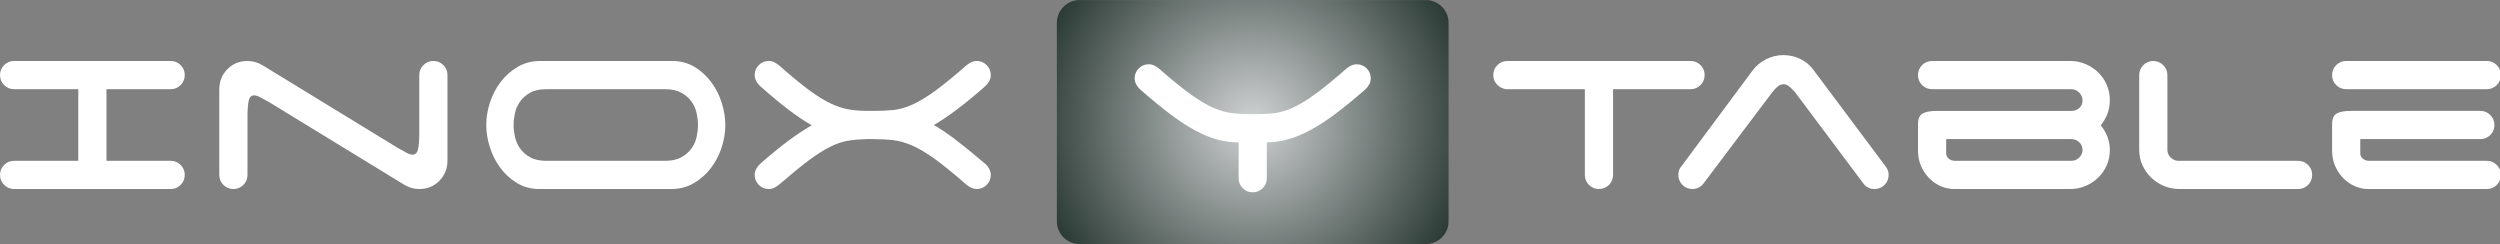 <?xml version="1.0" standalone="no"?>
<!DOCTYPE svg PUBLIC "-//W3C//DTD SVG 1.1//EN" "http://www.w3.org/Graphics/SVG/1.1/DTD/svg11.dtd">
<svg width="100%" height="100%" viewBox="0 0 348 34" version="1.1" xmlns="http://www.w3.org/2000/svg" xmlns:xlink="http://www.w3.org/1999/xlink" xml:space="preserve" style="fill-rule:evenodd;clip-rule:evenodd;stroke-linejoin:round;stroke-miterlimit:1.414;">
    <rect x="0" y="0" width="348" height="34" fill="#808080" stroke="none"/>
    <g transform="matrix(1,0,0,1,-10,-440)">
        <g transform="matrix(1.315,6.44402e-32,6.43733e-32,1.315,-4.648,424.587)">
            <g id="logo-inoxytable">
                <g>
                    <path d="M29.203,28.745L22.411,28.745L22.411,21.161L29.203,21.161C29.617,21.161 29.97,21.016 30.26,20.726C30.55,20.436 30.695,20.083 30.695,19.669C30.695,19.254 30.55,18.902 30.26,18.612C29.97,18.322 29.617,18.177 29.203,18.177L20.919,18.177L12.635,18.177C12.22,18.177 11.867,18.322 11.577,18.612C11.287,18.902 11.143,19.254 11.143,19.669C11.143,20.083 11.287,20.436 11.577,20.726C11.867,21.016 12.22,21.161 12.635,21.161L19.427,21.161L19.427,28.745L12.635,28.745C12.22,28.745 11.867,28.89 11.577,29.18C11.287,29.47 11.143,29.822 11.143,30.237C11.143,30.651 11.287,31.004 11.577,31.294C11.867,31.584 12.22,31.729 12.635,31.729L29.203,31.729C29.617,31.729 29.97,31.584 30.26,31.294C30.55,31.004 30.695,30.651 30.695,30.237C30.695,29.822 30.55,29.47 30.26,29.18C29.97,28.89 29.617,28.745 29.203,28.745" style="fill:white;fill-rule:nonzero;"/>
                    <path d="M55.957,18.612C56.247,18.322 56.599,18.176 57.014,18.176C57.428,18.176 57.781,18.322 58.071,18.612C58.361,18.902 58.506,19.255 58.506,19.669L58.506,28.715C58.506,29.564 58.221,30.279 57.651,30.859C57.081,31.439 56.372,31.729 55.522,31.729C55.231,31.729 54.947,31.688 54.667,31.605C54.387,31.522 54.133,31.409 53.906,31.263L39.668,22.559C39.275,22.332 38.948,22.15 38.689,22.015C38.43,21.881 38.218,21.813 38.052,21.813C37.741,21.813 37.544,22.01 37.461,22.404C37.378,22.798 37.337,23.368 37.337,24.114L37.337,30.237C37.337,30.652 37.192,31.005 36.902,31.295C36.612,31.585 36.259,31.729 35.845,31.729C35.43,31.729 35.078,31.585 34.788,31.295C34.498,31.005 34.353,30.652 34.353,30.237L34.353,21.192C34.353,20.342 34.638,19.628 35.208,19.047C35.778,18.466 36.487,18.176 37.337,18.176C37.627,18.176 37.912,18.218 38.192,18.3C38.472,18.383 38.726,18.498 38.954,18.642L53.19,27.346C53.584,27.575 53.911,27.756 54.17,27.89C54.429,28.025 54.641,28.092 54.807,28.092C55.118,28.092 55.314,27.896 55.397,27.502C55.48,27.108 55.522,26.539 55.522,25.793L55.522,19.669C55.522,19.255 55.666,18.902 55.957,18.612" style="fill:white;fill-rule:nonzero;"/>
                    <path d="M83.285,28.357C83.742,28.098 84.099,27.782 84.357,27.409C84.617,27.036 84.793,26.627 84.887,26.18C84.98,25.735 85.027,25.326 85.027,24.953C85.027,24.58 84.98,24.17 84.887,23.725C84.793,23.28 84.617,22.87 84.357,22.497C84.099,22.125 83.742,21.808 83.285,21.549C82.83,21.291 82.25,21.161 81.545,21.161L68.987,21.161C68.261,21.161 67.676,21.291 67.23,21.549C66.785,21.808 66.432,22.125 66.173,22.497C65.914,22.87 65.738,23.28 65.645,23.725C65.552,24.17 65.505,24.58 65.505,24.953C65.505,25.326 65.552,25.735 65.645,26.18C65.738,26.627 65.914,27.036 66.173,27.409C66.432,27.782 66.785,28.098 67.23,28.357C67.676,28.616 68.261,28.746 68.987,28.746L81.545,28.746C82.25,28.746 82.83,28.616 83.285,28.357M87.918,24.953C87.918,25.741 87.787,26.534 87.529,27.331C87.269,28.128 86.892,28.854 86.394,29.506C85.896,30.16 85.295,30.693 84.592,31.108C83.887,31.522 83.088,31.729 82.197,31.729L68.023,31.729C67.173,31.688 66.417,31.455 65.754,31.03C65.09,30.605 64.526,30.072 64.059,29.429C63.593,28.787 63.236,28.072 62.987,27.284C62.739,26.497 62.614,25.719 62.614,24.953C62.614,24.166 62.743,23.373 63.003,22.575C63.262,21.777 63.64,21.051 64.138,20.399C64.635,19.746 65.236,19.212 65.94,18.798C66.644,18.383 67.443,18.176 68.334,18.176L82.508,18.176C83.357,18.218 84.115,18.451 84.777,18.876C85.441,19.3 86.006,19.835 86.473,20.476C86.937,21.119 87.295,21.835 87.545,22.622C87.793,23.41 87.918,24.186 87.918,24.953" style="fill:white;fill-rule:nonzero;"/>
                    <path d="M115.428,20.849C114.371,21.782 113.397,22.585 112.506,23.258C111.615,23.932 110.776,24.497 109.989,24.953C110.776,25.409 111.605,25.974 112.475,26.647C113.345,27.321 114.329,28.123 115.428,29.056C115.594,29.202 115.734,29.377 115.848,29.584C115.961,29.791 116.019,30.009 116.019,30.237C116.019,30.652 115.873,31.004 115.583,31.294C115.293,31.584 114.941,31.729 114.527,31.729C114.174,31.729 113.822,31.584 113.47,31.294C112.143,30.134 111.03,29.227 110.128,28.574C109.227,27.921 108.418,27.44 107.703,27.128C106.989,26.818 106.31,26.626 105.667,26.553C105.025,26.481 104.299,26.445 103.491,26.445L102.808,26.445C102.123,26.465 101.491,26.523 100.911,26.616C100.33,26.709 99.703,26.921 99.031,27.253C98.357,27.584 97.59,28.072 96.731,28.714C95.87,29.357 94.819,30.217 93.575,31.294C93.409,31.418 93.243,31.522 93.077,31.605C92.911,31.688 92.725,31.729 92.518,31.729C92.104,31.729 91.751,31.584 91.461,31.294C91.171,31.004 91.027,30.652 91.027,30.237C91.027,30.009 91.083,29.791 91.198,29.584C91.311,29.377 91.45,29.202 91.616,29.056C92.674,28.123 93.648,27.326 94.538,26.662C95.43,25.999 96.269,25.44 97.057,24.984C96.269,24.528 95.435,23.963 94.554,23.289C93.673,22.617 92.694,21.803 91.616,20.849C91.45,20.704 91.311,20.529 91.198,20.321C91.083,20.114 91.027,19.897 91.027,19.668C91.027,19.254 91.171,18.902 91.461,18.612C91.751,18.322 92.104,18.176 92.518,18.176C92.725,18.176 92.911,18.218 93.077,18.3C93.243,18.383 93.409,18.487 93.575,18.612C94.839,19.731 95.907,20.612 96.777,21.253C97.648,21.896 98.429,22.378 99.124,22.699C99.818,23.021 100.471,23.228 101.082,23.321C101.694,23.414 102.362,23.46 103.087,23.46L103.553,23.46C104.362,23.46 105.076,23.429 105.699,23.368C106.32,23.305 106.983,23.119 107.688,22.808C108.392,22.496 109.196,22.015 110.097,21.363C110.998,20.709 112.122,19.792 113.47,18.612C113.822,18.322 114.174,18.176 114.527,18.176C114.941,18.176 115.293,18.322 115.583,18.612C115.873,18.902 116.019,19.254 116.019,19.668C116.019,19.897 115.961,20.114 115.848,20.321C115.734,20.529 115.594,20.704 115.428,20.849" style="fill:white;fill-rule:nonzero;"/>
                    <path d="M191.148,18.612C191.437,18.902 191.583,19.255 191.583,19.669C191.583,20.084 191.437,20.435 191.148,20.725C190.857,21.016 190.504,21.161 190.09,21.161L181.889,21.161L181.889,30.237C181.889,30.652 181.745,31.005 181.455,31.295C181.164,31.585 180.812,31.729 180.397,31.729C179.983,31.729 179.63,31.585 179.34,31.295C179.05,31.005 178.905,30.652 178.905,30.237L178.905,21.161L170.58,21.161C170.207,21.119 169.885,20.959 169.616,20.678C169.346,20.399 169.212,20.062 169.212,19.669C169.212,19.255 169.357,18.902 169.647,18.612C169.937,18.322 170.29,18.176 170.704,18.176L190.09,18.176C190.504,18.176 190.857,18.322 191.148,18.612" style="fill:white;fill-rule:nonzero;"/>
                    <path d="M191.446,31.17C191.135,31.543 190.752,31.729 190.296,31.729C189.882,31.729 189.529,31.585 189.239,31.295C188.949,31.005 188.804,30.652 188.804,30.237C188.804,29.864 188.907,29.565 189.115,29.336L196.669,19.172C197.02,18.694 197.487,18.307 198.067,18.005C198.647,17.706 199.269,17.554 199.932,17.554C200.554,17.554 201.145,17.691 201.704,17.959C202.263,18.229 202.719,18.602 203.072,19.078L210.626,29.181C210.75,29.325 210.853,29.487 210.936,29.662C211.019,29.839 211.061,30.031 211.061,30.237C211.061,30.652 210.916,31.005 210.626,31.295C210.336,31.585 209.983,31.729 209.569,31.729C209.071,31.729 208.677,31.533 208.387,31.14L201.145,21.472C201,21.306 200.818,21.124 200.6,20.928C200.384,20.732 200.16,20.633 199.932,20.633C199.704,20.633 199.482,20.732 199.264,20.928C199.047,21.124 198.876,21.306 198.752,21.472L191.446,31.17Z" style="fill:white;fill-rule:nonzero;"/>
                    <path d="M230.406,28.746C230.717,28.746 230.991,28.632 231.229,28.403C231.468,28.176 231.587,27.906 231.587,27.596C231.587,27.265 231.468,26.989 231.229,26.771C230.991,26.554 230.717,26.445 230.406,26.445L217.153,26.445L217.153,27.969C217.153,28.176 217.241,28.357 217.418,28.513C217.593,28.668 217.827,28.746 218.117,28.746L230.406,28.746ZM214.17,19.669C214.17,19.255 214.314,18.902 214.604,18.612C214.894,18.322 215.247,18.177 215.661,18.177L230.281,18.177C230.861,18.177 231.405,18.285 231.913,18.503C232.421,18.721 232.866,19.016 233.25,19.389C233.634,19.762 233.933,20.202 234.151,20.71C234.369,21.218 234.477,21.762 234.477,22.342C234.477,22.86 234.389,23.342 234.214,23.787C234.037,24.233 233.804,24.632 233.514,24.984C233.804,25.337 234.037,25.735 234.214,26.181C234.389,26.627 234.477,27.098 234.477,27.596C234.477,28.176 234.369,28.715 234.151,29.212C233.933,29.709 233.634,30.144 233.25,30.517C232.866,30.891 232.421,31.185 231.913,31.403C231.405,31.621 230.861,31.729 230.281,31.729L217.962,31.729C217.506,31.729 217.05,31.632 216.593,31.434C216.137,31.238 215.734,30.963 215.382,30.61C215.029,30.259 214.739,29.834 214.511,29.336C214.283,28.839 214.17,28.279 214.17,27.657L214.17,24.86C214.17,24.301 214.33,23.928 214.651,23.741C214.972,23.555 215.474,23.461 216.159,23.461L230.436,23.461C230.748,23.461 231.016,23.357 231.245,23.15C231.472,22.943 231.587,22.674 231.587,22.342C231.587,22.031 231.468,21.757 231.229,21.518C230.991,21.28 230.717,21.161 230.406,21.161L215.661,21.161C215.247,21.161 214.894,21.017 214.604,20.725C214.314,20.435 214.17,20.084 214.17,19.669" style="fill:white;fill-rule:nonzero;"/>
                    <path d="M240.197,31.403C239.679,31.185 239.228,30.89 238.845,30.517C238.462,30.144 238.156,29.709 237.928,29.212C237.7,28.715 237.587,28.175 237.587,27.595L237.587,19.669C237.587,19.255 237.731,18.902 238.021,18.612C238.311,18.322 238.664,18.176 239.078,18.176C239.471,18.176 239.819,18.322 240.12,18.612C240.42,18.902 240.57,19.255 240.57,19.669L240.57,27.595C240.57,27.906 240.689,28.175 240.927,28.403C241.166,28.632 241.441,28.746 241.752,28.746L254.403,28.746C254.817,28.746 255.169,28.89 255.46,29.18C255.75,29.471 255.894,29.823 255.894,30.237C255.894,30.652 255.75,31.005 255.46,31.295C255.169,31.585 254.817,31.729 254.403,31.729L241.844,31.729C241.264,31.729 240.716,31.621 240.197,31.403" style="fill:white;fill-rule:nonzero;"/>
                    <path d="M261.796,31.729C261.34,31.729 260.884,31.631 260.428,31.434C259.972,31.238 259.568,30.962 259.216,30.61C258.863,30.258 258.573,29.833 258.346,29.335C258.117,28.838 258.004,28.279 258.004,27.657L258.004,24.86C258.004,24.3 258.164,23.927 258.485,23.741C258.807,23.554 259.309,23.46 259.993,23.46L273.695,23.46C274.11,23.46 274.461,23.606 274.752,23.896C275.042,24.186 275.187,24.539 275.187,24.953C275.187,25.368 275.042,25.719 274.752,26.009C274.461,26.3 274.11,26.445 273.695,26.445L260.987,26.445L260.987,27.968C260.987,28.175 261.075,28.357 261.252,28.512C261.428,28.667 261.661,28.746 261.951,28.746L274.379,28.746C274.793,28.746 275.146,28.89 275.436,29.18C275.726,29.471 275.871,29.823 275.871,30.237C275.871,30.652 275.726,31.004 275.436,31.294C275.146,31.584 274.793,31.729 274.379,31.729L261.796,31.729ZM258.004,19.668C258.004,19.254 258.149,18.902 258.439,18.612C258.729,18.322 259.081,18.176 259.495,18.176L274.379,18.176C274.793,18.176 275.146,18.322 275.436,18.612C275.726,18.902 275.871,19.254 275.871,19.668C275.871,20.083 275.726,20.435 275.436,20.725C275.146,21.016 274.793,21.161 274.379,21.161L259.495,21.161C259.081,21.161 258.729,21.016 258.439,20.725C258.149,20.435 258.004,20.083 258.004,19.668" style="fill:white;fill-rule:nonzero;"/>
                    <path d="M125.425,11.725C124.094,11.725 123.015,12.804 123.015,14.135L123.015,35.148C123.015,36.479 124.094,37.558 125.425,37.558L162.067,37.558C163.399,37.558 164.478,36.479 164.478,35.148L164.478,14.135C164.478,12.804 163.399,11.725 162.067,11.725L125.425,11.725Z" style="fill:url(#_Radial1);fill-rule:nonzero;"/>
                    <path d="M144.803,31.642C144.512,31.932 144.16,32.077 143.746,32.077C143.331,32.077 142.979,31.932 142.689,31.642C142.399,31.352 142.254,30.999 142.254,30.584L142.254,26.792C141.466,26.792 140.699,26.689 139.953,26.482C139.207,26.275 138.425,25.949 137.607,25.502C136.787,25.057 135.912,24.482 134.98,23.777C134.047,23.073 133.001,22.212 131.84,21.197C131.674,21.052 131.534,20.876 131.421,20.668C131.307,20.461 131.25,20.245 131.25,20.016C131.25,19.602 131.395,19.249 131.685,18.959C131.975,18.669 132.327,18.524 132.741,18.524C132.949,18.524 133.135,18.566 133.301,18.648C133.467,18.731 133.633,18.834 133.799,18.959C135.125,20.12 136.239,21.026 137.141,21.679C138.042,22.331 138.85,22.814 139.565,23.124C140.28,23.435 140.958,23.627 141.601,23.7C142.243,23.772 142.969,23.808 143.777,23.808C144.585,23.808 145.3,23.777 145.922,23.715C146.543,23.653 147.206,23.466 147.911,23.156C148.616,22.844 149.419,22.363 150.321,21.71C151.222,21.057 152.346,20.14 153.694,18.959C154.045,18.669 154.398,18.524 154.75,18.524C155.164,18.524 155.517,18.669 155.807,18.959C156.097,19.249 156.242,19.602 156.242,20.016C156.242,20.245 156.185,20.461 156.072,20.668C155.957,20.876 155.818,21.052 155.652,21.197C154.512,22.192 153.465,23.046 152.512,23.762C151.559,24.477 150.662,25.057 149.824,25.502C148.984,25.949 148.186,26.275 147.43,26.482C146.673,26.689 145.943,26.792 145.239,26.792L145.239,30.584C145.239,30.999 145.093,31.352 144.803,31.642" style="fill:white;fill-rule:nonzero;"/>
                </g>
            </g>
        </g>
    </g>
    <defs>
        <radialGradient id="_Radial1" cx="0" cy="0" r="1" gradientUnits="userSpaceOnUse" gradientTransform="matrix(36.004,0,0,36.004,143.746,24.642)"><stop offset="0%" style="stop-color:rgb(208,210,211);stop-opacity:1"/><stop offset="71%" style="stop-color:rgb(30,46,40);stop-opacity:1"/><stop offset="100%" style="stop-color:rgb(1,23,17);stop-opacity:1"/></radialGradient>
    </defs>
</svg>
